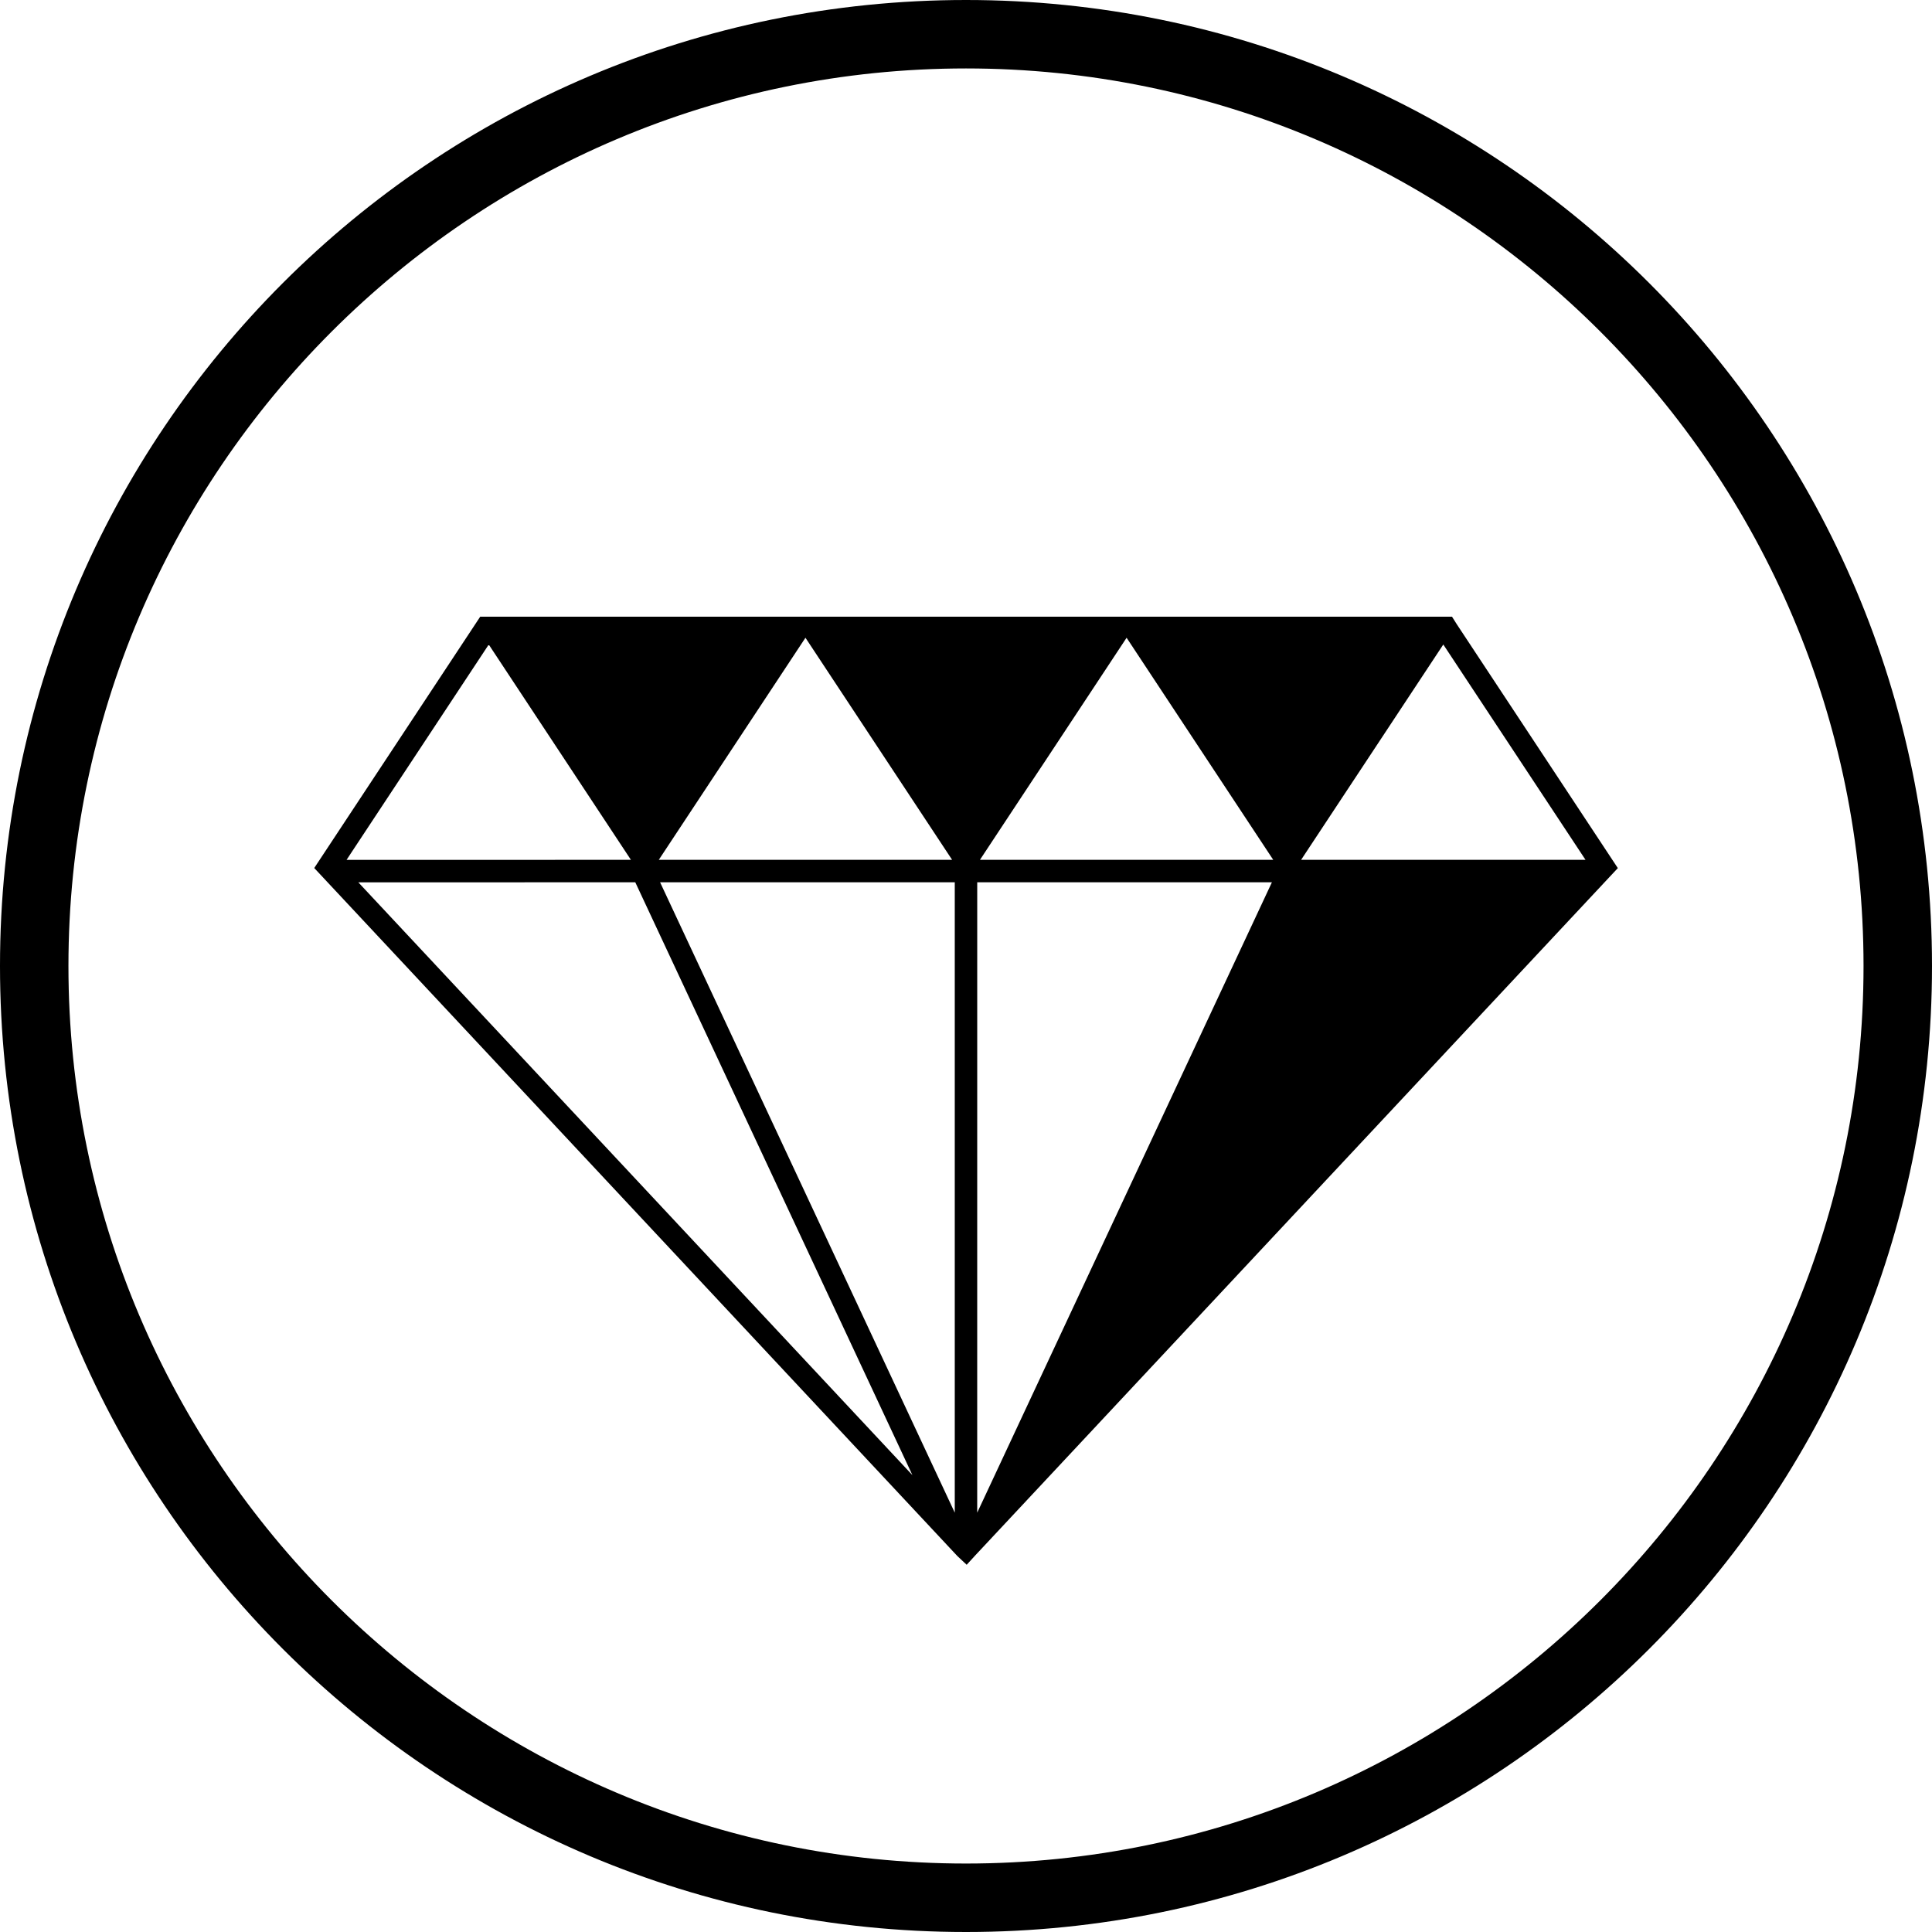 <?xml version="1.0" encoding="utf-8"?>
<!-- Generator: Adobe Illustrator 16.0.0, SVG Export Plug-In . SVG Version: 6.00 Build 0)  -->
<!DOCTYPE svg PUBLIC "-//W3C//DTD SVG 1.1//EN" "http://www.w3.org/Graphics/SVG/1.1/DTD/svg11.dtd">
<svg version="1.1" id="Layer_1" xmlns="http://www.w3.org/2000/svg" xmlns:xlink="http://www.w3.org/1999/xlink" x="0px" y="0px"
	 width="80px" height="80px" viewBox="0 0 80 80" enable-background="new 0 0 80 80" xml:space="preserve">
<path fill="none" stroke="#484E5D" stroke-width="0.057" stroke-linecap="round" stroke-linejoin="round" stroke-miterlimit="10" d="
	M42.486,220.678"/>
<path d="M66.991,35.947l-6.664-10.091l-0.203-0.321H47.227l0,0H32.775l0,0H20.218h-0.333l0,0l0,0l-0.204,0.309l-6.446,9.761l0,0
	l-0.223,0.338l0,0l0,0l26.624,28.483l0,0l0,0l0,0l0.392,0.368l0.346-0.378l0,0l0,0l0,0l26.358-28.193L66.991,35.947L66.991,35.947
	L66.991,35.947z M20.068,26.947l0.17-0.258l5.887,8.915l-11.774,0.001l0.179-0.273L20.068,26.947L20.068,26.947z M37.781,61.082
	L14.837,36.535l11.469-0.001L37.781,61.082z M52.667,36.534L40.464,62.637l0.001-26.103H52.667z M40.577,35.604l6.073-9.196
	l6.072,9.196H40.577z M39.535,36.534v26.103L27.333,36.534H39.535z M53.876,35.604l5.888-8.916l5.889,8.916H53.876z M39.425,35.604
	H27.279l6.073-9.196L39.425,35.604z"/>
<path d="M40,2.834c20.493,0,37.165,16.672,37.165,37.165S60.493,77.165,40,77.165S2.834,60.492,2.834,39.999S19.507,2.834,40,2.834
	 M40,0C17.908,0,0,17.909,0,39.999C0,62.091,17.908,80,40,80s40-17.909,40-40.001C80,17.909,62.092,0,40,0L40,0z"/>
</svg>
